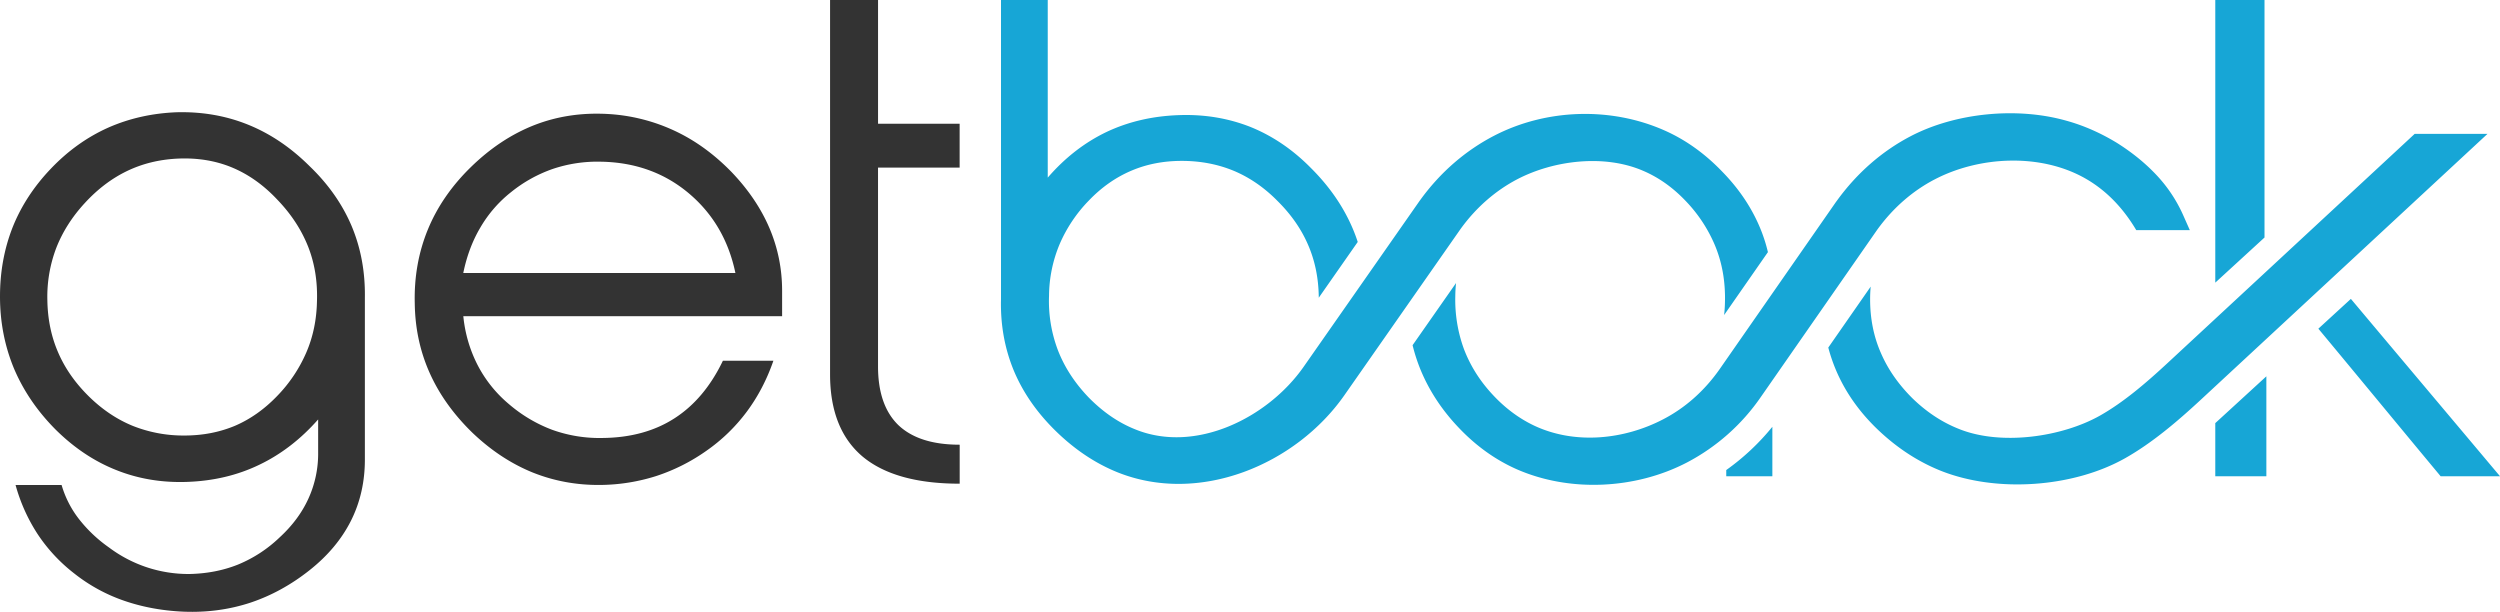 <svg width="143" height="35" viewBox="0 0 143 35" version="1.1" xmlns="http://www.w3.org/2000/svg"><g id="Page-1" stroke="none" stroke-width="1" fill="none" fill-rule="evenodd"><g id="v1" transform="translate(-24 -54)" fill-rule="nonzero"><g id="GET_Logo_25122018" transform="translate(24 54)"><g id="Group"><path d="M129.53 13.586V0h-2.816v16.167l2.815-2.581zM112.038 24.53c-.963-.382-1.842-.967-2.644-1.745-.802-.797-1.408-1.664-1.812-2.606-.41-.936-.611-1.957-.611-3.054 0-.246.01-.49.032-.73l-2.425 3.486c.126.476.285.934.479 1.38.541 1.238 1.343 2.36 2.41 3.367 1.07 1.008 2.24 1.77 3.503 2.283 3.218 1.299 7.64.976 10.616-.718 1.5-.853 2.905-2.033 4.345-3.37l16.355-15.167h-4.165l-14.139 13.112c-1.293 1.2-2.545 2.256-3.843 2.993-2.172 1.234-5.685 1.752-8.101.769zM93.96 9.758c.892.377 1.699.944 2.428 1.703a8.323 8.323 0 0 1 1.676 2.5c.388.902.589 1.885.606 2.947.005.38-.01.75-.05 1.112l2.505-3.599a9.035 9.035 0 0 0-.382-1.22c-.482-1.22-1.216-2.341-2.215-3.366C97.53 8.792 96.426 8 95.214 7.463c-3.09-1.37-6.777-1.237-9.742.296-1.613.836-3.068 2.066-4.245 3.697l-.015.018-6.646 9.509c-2.026 2.898-6.177 4.998-9.655 3.566-.95-.382-1.822-.986-2.624-1.799-.802-.83-1.39-1.733-1.77-2.706a7.933 7.933 0 0 1-.512-3.13 7.769 7.769 0 0 1 .606-2.949 8.247 8.247 0 0 1 1.676-2.499c.73-.761 1.54-1.326 2.428-1.703.884-.377 1.847-.56 2.88-.56 1.087 0 2.085.195 2.999.577.908.385 1.74.962 2.487 1.723.768.762 1.349 1.592 1.74 2.5.393.902.594 1.887.612 2.947v.08l2.229-3.19a9.223 9.223 0 0 0-.288-.77c-.534-1.256-1.336-2.417-2.406-3.477-1.05-1.062-2.21-1.839-3.468-2.342-1.266-.495-2.624-.72-4.086-.665-1.497.054-2.87.372-4.117.961-1.246.597-2.37 1.462-3.366 2.613V0h-2.674v17.123c-.035 1.452.209 2.8.725 4.057.524 1.262 1.326 2.418 2.41 3.478 1.088 1.062 2.262 1.846 3.533 2.359 4.675 1.873 10.192-.432 12.975-4.412l6.646-9.51c.918-1.269 2.043-2.22 3.274-2.859 2.07-1.067 4.933-1.42 7.14-.478zm16.691.51c-1.239.649-2.363 1.61-3.282 2.884l-6.646 9.551a11.748 11.748 0 0 1-4.235 3.754c-2.932 1.526-6.71 1.725-9.774.365-1.195-.537-2.282-1.314-3.26-2.342-.98-1.025-1.716-2.147-2.215-3.372a9.921 9.921 0 0 1-.439-1.363l2.485-3.554a8.33 8.33 0 0 0-.042.757 8.188 8.188 0 0 0 .486 2.995c.35.931.884 1.799 1.617 2.595.73.796 1.539 1.398 2.428 1.817 2.328 1.087 5.129.793 7.363-.373 1.232-.64 2.349-1.604 3.25-2.9l6.646-9.552.015-.017c1.177-1.637 2.629-2.879 4.238-3.72 2.557-1.338 6.075-1.693 8.915-.887.998.276 1.961.703 2.887 1.267.874.55 1.626 1.161 2.262 1.839a8.224 8.224 0 0 1 1.514 2.265l.393.885h-3.064c-.767-1.292-1.728-2.275-2.892-2.943-2.572-1.476-6.098-1.29-8.65.05zM98.742 26.886v.357h2.637v-2.83a13.361 13.361 0 0 1-2.637 2.473zm35.728-9.79l-1.86 1.705c2.341 2.815 4.658 5.632 6.994 8.44H143c-2.843-3.384-5.688-6.759-8.53-10.145zm-4.834 4.429l-2.644 2.423-.278.254v3.039h2.922v-5.716z" id="Shape" fill="#17A6D6"/><path d="M54.891 25.437c-1.549 0-2.713-.373-3.498-1.114-.777-.75-1.17-1.869-1.17-3.367V9.588h4.668V7.076h-4.667V0H47.48v21.417c0 2.08.619 3.643 1.848 4.688 1.236 1.037 3.088 1.562 5.566 1.562v-2.23h-.003zm-34.02-8.445c.018-1.449-.23-2.8-.754-4.054-.529-1.25-1.33-2.399-2.416-3.441-2.137-2.122-4.665-3.148-7.587-3.076-1.407.054-2.713.347-3.917.877-1.204.538-2.297 1.314-3.277 2.34-.981 1.025-1.711 2.144-2.198 3.364C.243 14.222 0 15.54 0 16.955c0 1.467.268 2.835.794 4.11.534 1.266 1.324 2.434 2.374 3.494 1.05 1.043 2.207 1.822 3.466 2.322 1.263.508 2.624.737 4.084.683 1.497-.054 2.867-.377 4.113-.979 1.247-.596 2.369-1.461 3.367-2.593v1.91a6.18 6.18 0 0 1-.559 2.623c-.367.808-.92 1.55-1.65 2.22a7.617 7.617 0 0 1-2.382 1.551c-.861.343-1.787.518-2.783.537a7.578 7.578 0 0 1-2.403-.377 7.602 7.602 0 0 1-2.19-1.143 8.003 8.003 0 0 1-1.727-1.64 5.815 5.815 0 0 1-.981-1.932H.89a9.995 9.995 0 0 0 1.259 2.805 9.414 9.414 0 0 0 2.09 2.25 9.632 9.632 0 0 0 2.88 1.573c1.05.36 2.18.567 3.389.619 1.353.054 2.63-.124 3.823-.518 1.2-.402 2.322-1.02 3.372-1.851 1.05-.83 1.84-1.775 2.373-2.834.529-1.055.795-2.221.795-3.496v-9.297zm-10.327 7.92a7.82 7.82 0 0 1-2.97-.56c-.913-.377-1.75-.944-2.517-1.703-.765-.76-1.348-1.592-1.738-2.504-.392-.907-.593-1.898-.61-2.975a7.856 7.856 0 0 1 .504-2.975c.357-.92.9-1.78 1.633-2.576.73-.796 1.532-1.407 2.416-1.834.879-.424 1.84-.66 2.89-.712 1.122-.052 2.154.11 3.103.5.943.39 1.81 1 2.594 1.834.802.83 1.388 1.728 1.77 2.687.38.96.546 1.999.512 3.113-.018 1.06-.219 2.045-.606 2.945a8.268 8.268 0 0 1-1.673 2.5c-.73.759-1.532 1.325-2.411 1.703-.886.37-1.847.557-2.897.557zm30.807-4.28c-.695 1.45-1.614 2.547-2.753 3.284-1.145.742-2.518 1.119-4.12 1.136a7.998 7.998 0 0 1-2.889-.466 8.25 8.25 0 0 1-2.488-1.479 7.268 7.268 0 0 1-1.792-2.245 7.783 7.783 0 0 1-.807-2.775h18.235v-1.45c0-2.511-.96-4.774-2.885-6.79-.998-1.026-2.083-1.814-3.26-2.364a10.394 10.394 0 0 0-3.793-.961c-1.514-.089-2.92.123-4.225.63-1.311.513-2.523 1.315-3.645 2.411-1.105 1.08-1.924 2.27-2.458 3.572-.533 1.301-.784 2.706-.747 4.207.017 1.432.303 2.758.85 3.983.55 1.233 1.36 2.364 2.427 3.407 1.068 1.025 2.22 1.784 3.449 2.287 1.228.495 2.534.737 3.922.72a10.867 10.867 0 0 0 3.158-.508 10.749 10.749 0 0 0 2.863-1.437 10.008 10.008 0 0 0 2.326-2.25c.64-.86 1.147-1.834 1.52-2.911H41.35zM26.5 15.613c.196-.954.516-1.822.973-2.593a7.186 7.186 0 0 1 1.77-2.038 7.939 7.939 0 0 1 2.38-1.321 8.025 8.025 0 0 1 2.75-.412c1.958.034 3.631.636 5.022 1.804 1.387 1.166 2.279 2.687 2.67 4.562H26.5v-.002z" id="Shape" fill="#333"/></g></g></g></g></svg>